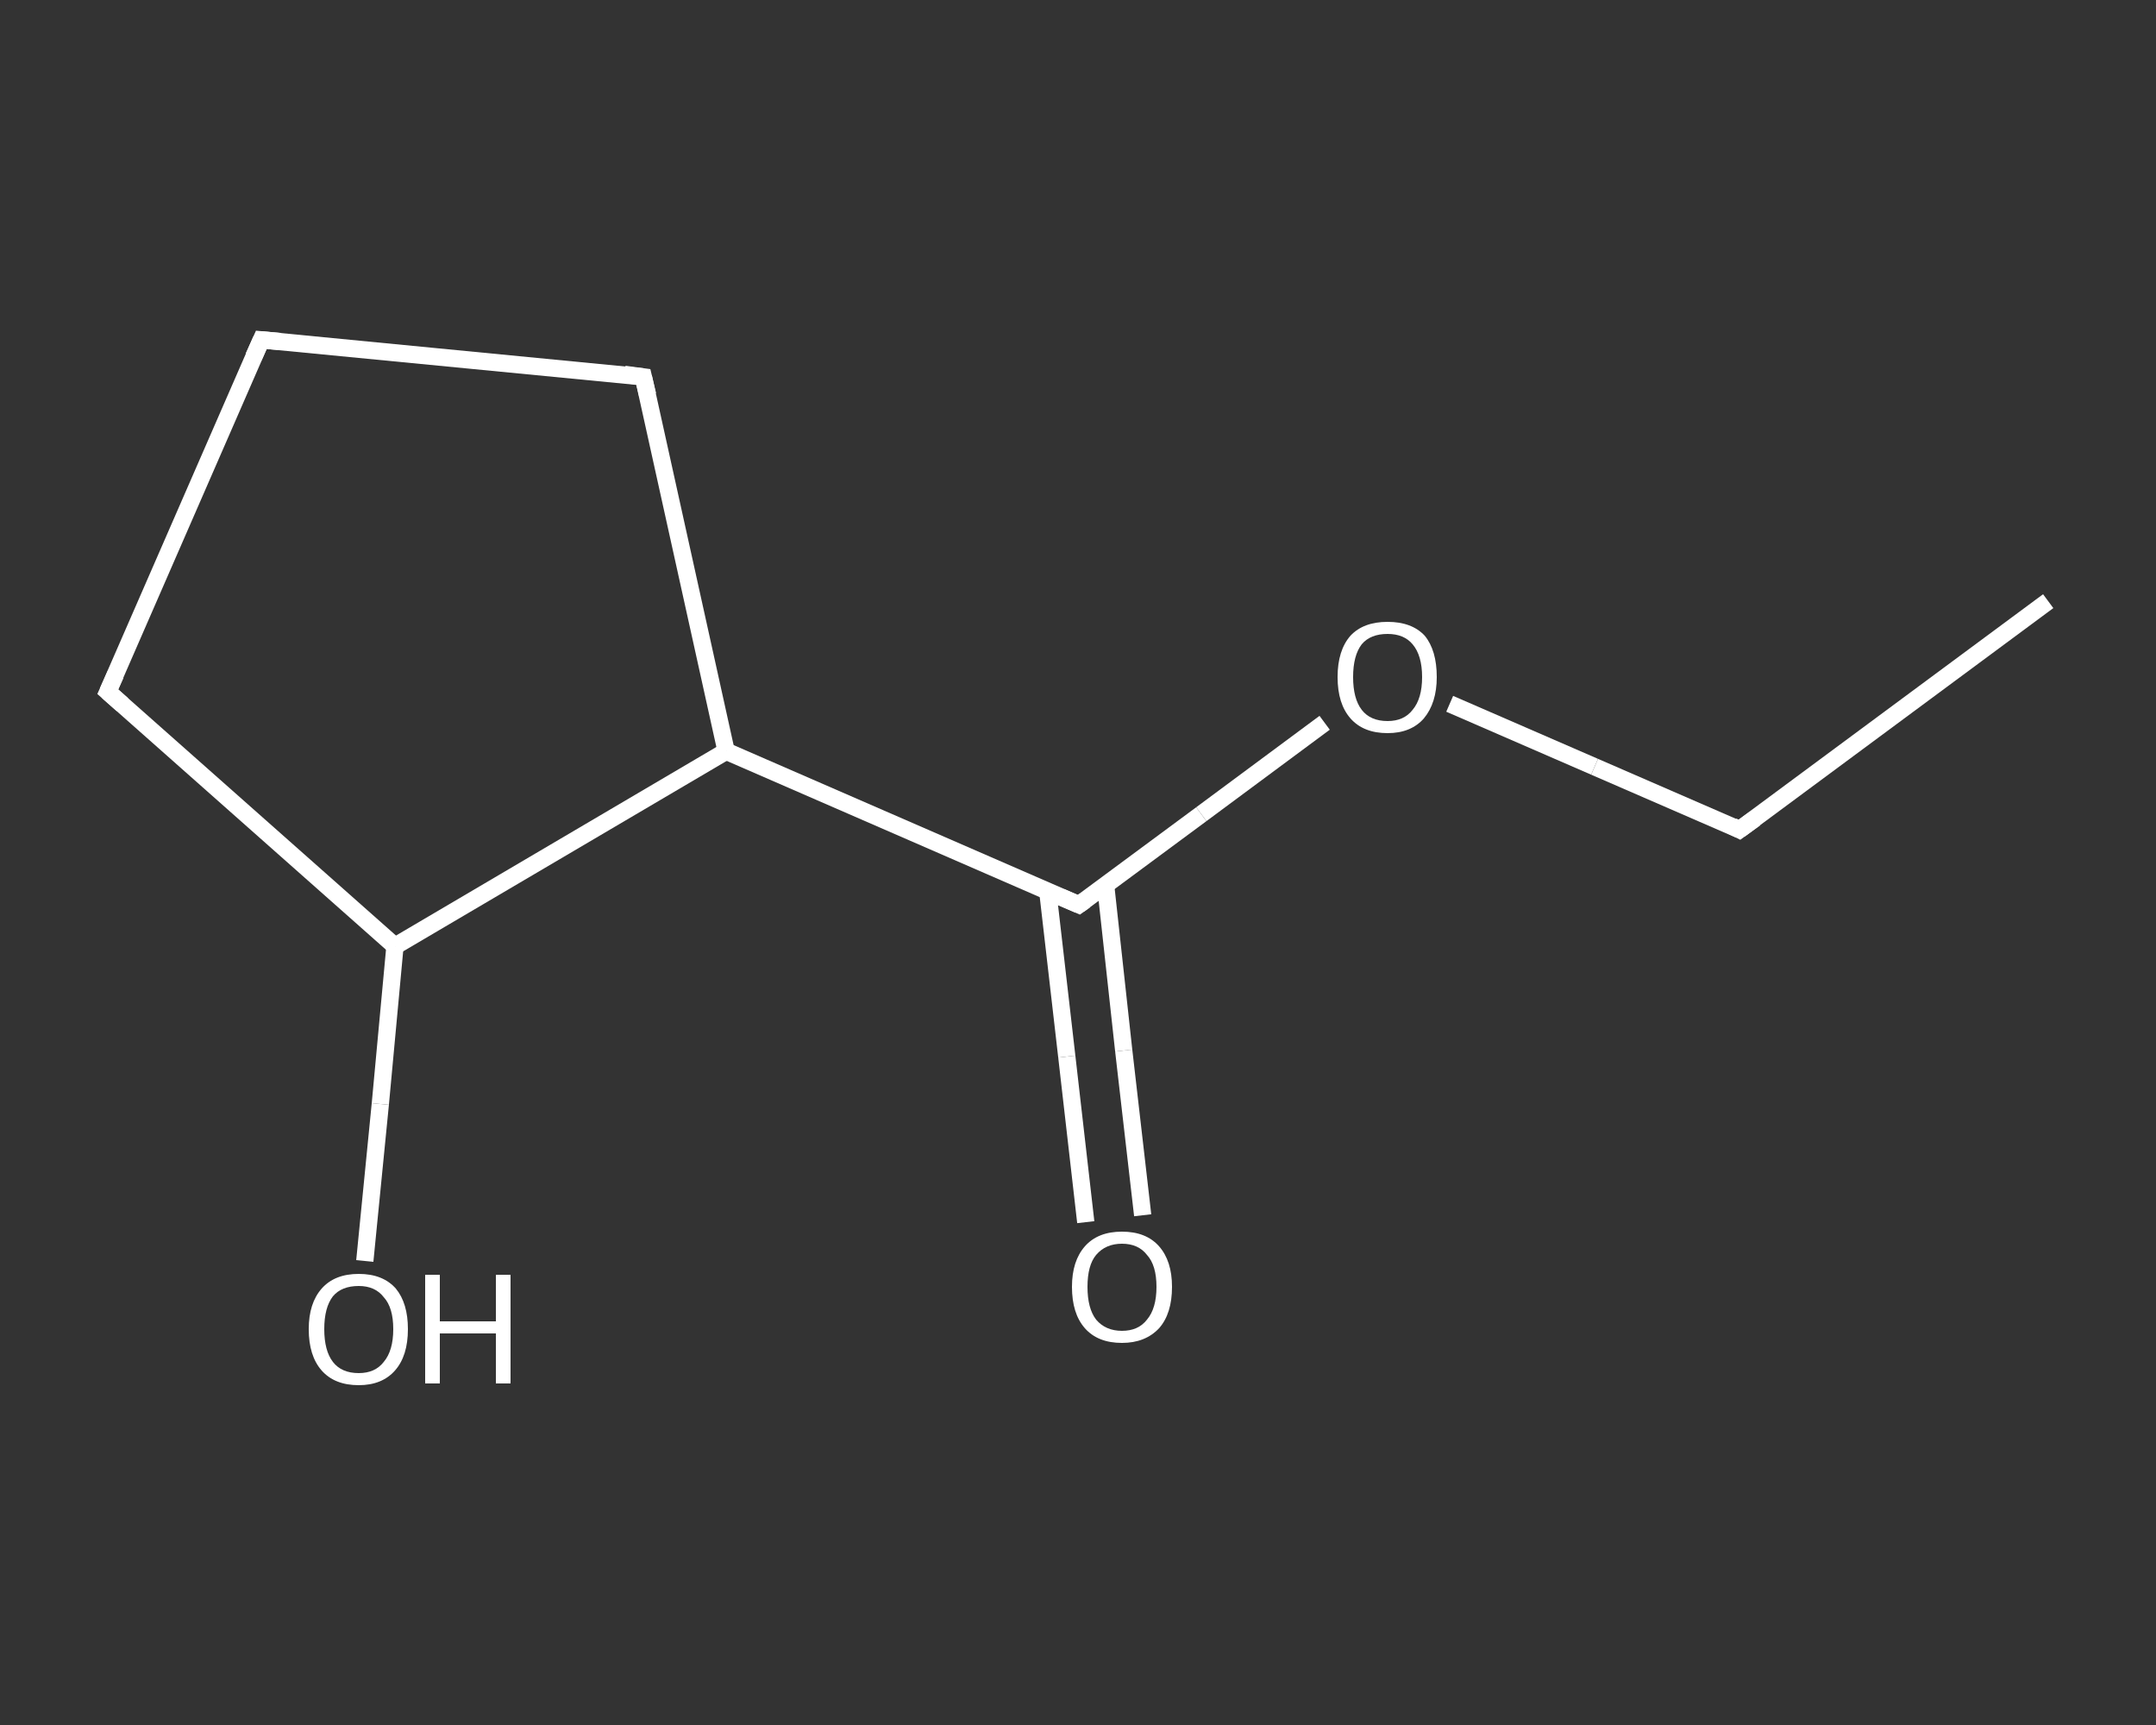 <?xml version='1.0' encoding='iso-8859-1'?>
<svg version='1.1' baseProfile='full'
              xmlns='http://www.w3.org/2000/svg'
                      xmlns:rdkit='http://www.rdkit.org/xml'
                      xmlns:xlink='http://www.w3.org/1999/xlink'
                  xml:space='preserve'
width='250px' height='200px' viewBox='0 0 250 200'>
<rect x="0" y="0" width="250" height="200" fill="#333333" stroke="none"/>
<!-- END OF HEADER -->
<rect style='opacity:1.0;fill:transparent;stroke:none' width='250.0' height='200.0' x='0.0' y='0.0'> </rect>
<path class='bond-0 atom-0 atom-1' d='M 237.5,69.7 L 201.7,96.2' style='fill:none;fill-rule:evenodd;stroke:#FFFFFF;stroke-width:2.0px;stroke-linecap:butt;stroke-linejoin:miter;stroke-opacity:1' />
<path class='bond-1 atom-1 atom-2' d='M 201.7,96.2 L 184.9,88.9' style='fill:none;fill-rule:evenodd;stroke:#FFFFFF;stroke-width:2.0px;stroke-linecap:butt;stroke-linejoin:miter;stroke-opacity:1' />
<path class='bond-1 atom-1 atom-2' d='M 184.9,88.9 L 168.1,81.6' style='fill:none;fill-rule:evenodd;stroke:#FFFFFF;stroke-width:2.0px;stroke-linecap:butt;stroke-linejoin:miter;stroke-opacity:1' />
<path class='bond-2 atom-2 atom-3' d='M 153.6,83.8 L 139.3,94.4' style='fill:none;fill-rule:evenodd;stroke:#FFFFFF;stroke-width:2.0px;stroke-linecap:butt;stroke-linejoin:miter;stroke-opacity:1' />
<path class='bond-2 atom-2 atom-3' d='M 139.3,94.4 L 125.1,104.9' style='fill:none;fill-rule:evenodd;stroke:#FFFFFF;stroke-width:2.0px;stroke-linecap:butt;stroke-linejoin:miter;stroke-opacity:1' />
<path class='bond-3 atom-3 atom-4' d='M 121.5,103.4 L 123.7,122.5' style='fill:none;fill-rule:evenodd;stroke:#FFFFFF;stroke-width:2.0px;stroke-linecap:butt;stroke-linejoin:miter;stroke-opacity:1' />
<path class='bond-3 atom-3 atom-4' d='M 123.7,122.5 L 125.9,141.7' style='fill:none;fill-rule:evenodd;stroke:#FFFFFF;stroke-width:2.0px;stroke-linecap:butt;stroke-linejoin:miter;stroke-opacity:1' />
<path class='bond-3 atom-3 atom-4' d='M 128.2,102.6 L 130.3,121.8' style='fill:none;fill-rule:evenodd;stroke:#FFFFFF;stroke-width:2.0px;stroke-linecap:butt;stroke-linejoin:miter;stroke-opacity:1' />
<path class='bond-3 atom-3 atom-4' d='M 130.3,121.8 L 132.5,140.9' style='fill:none;fill-rule:evenodd;stroke:#FFFFFF;stroke-width:2.0px;stroke-linecap:butt;stroke-linejoin:miter;stroke-opacity:1' />
<path class='bond-4 atom-3 atom-5' d='M 125.1,104.9 L 84.2,87.1' style='fill:none;fill-rule:evenodd;stroke:#FFFFFF;stroke-width:2.0px;stroke-linecap:butt;stroke-linejoin:miter;stroke-opacity:1' />
<path class='bond-5 atom-5 atom-6' d='M 84.2,87.1 L 74.6,43.7' style='fill:none;fill-rule:evenodd;stroke:#FFFFFF;stroke-width:2.0px;stroke-linecap:butt;stroke-linejoin:miter;stroke-opacity:1' />
<path class='bond-6 atom-6 atom-7' d='M 74.6,43.7 L 30.3,39.4' style='fill:none;fill-rule:evenodd;stroke:#FFFFFF;stroke-width:2.0px;stroke-linecap:butt;stroke-linejoin:miter;stroke-opacity:1' />
<path class='bond-7 atom-7 atom-8' d='M 30.3,39.4 L 12.5,80.2' style='fill:none;fill-rule:evenodd;stroke:#FFFFFF;stroke-width:2.0px;stroke-linecap:butt;stroke-linejoin:miter;stroke-opacity:1' />
<path class='bond-8 atom-8 atom-9' d='M 12.5,80.2 L 45.8,109.7' style='fill:none;fill-rule:evenodd;stroke:#FFFFFF;stroke-width:2.0px;stroke-linecap:butt;stroke-linejoin:miter;stroke-opacity:1' />
<path class='bond-9 atom-9 atom-10' d='M 45.8,109.7 L 44.1,128.0' style='fill:none;fill-rule:evenodd;stroke:#FFFFFF;stroke-width:2.0px;stroke-linecap:butt;stroke-linejoin:miter;stroke-opacity:1' />
<path class='bond-9 atom-9 atom-10' d='M 44.1,128.0 L 42.3,146.2' style='fill:none;fill-rule:evenodd;stroke:#FFFFFF;stroke-width:2.0px;stroke-linecap:butt;stroke-linejoin:miter;stroke-opacity:1' />
<path class='bond-10 atom-9 atom-5' d='M 45.8,109.7 L 84.2,87.1' style='fill:none;fill-rule:evenodd;stroke:#FFFFFF;stroke-width:2.0px;stroke-linecap:butt;stroke-linejoin:miter;stroke-opacity:1' />
<path d='M 203.5,94.9 L 201.7,96.2 L 200.9,95.8' style='fill:none;stroke:#FFFFFF;stroke-width:2.0px;stroke-linecap:butt;stroke-linejoin:miter;stroke-opacity:1;' />
<path d='M 125.8,104.4 L 125.1,104.9 L 123.0,104.0' style='fill:none;stroke:#FFFFFF;stroke-width:2.0px;stroke-linecap:butt;stroke-linejoin:miter;stroke-opacity:1;' />
<path d='M 75.1,45.8 L 74.6,43.7 L 72.4,43.4' style='fill:none;stroke:#FFFFFF;stroke-width:2.0px;stroke-linecap:butt;stroke-linejoin:miter;stroke-opacity:1;' />
<path d='M 32.5,39.6 L 30.3,39.4 L 29.4,41.4' style='fill:none;stroke:#FFFFFF;stroke-width:2.0px;stroke-linecap:butt;stroke-linejoin:miter;stroke-opacity:1;' />
<path d='M 13.4,78.2 L 12.5,80.2 L 14.2,81.7' style='fill:none;stroke:#FFFFFF;stroke-width:2.0px;stroke-linecap:butt;stroke-linejoin:miter;stroke-opacity:1;' />
<path class='atom-2' d='M 155.1 78.5
Q 155.1 75.4, 156.6 73.7
Q 158.1 72.1, 160.9 72.1
Q 163.7 72.1, 165.2 73.7
Q 166.6 75.4, 166.6 78.5
Q 166.6 81.5, 165.1 83.3
Q 163.6 85.0, 160.9 85.0
Q 158.1 85.0, 156.6 83.3
Q 155.1 81.6, 155.1 78.5
M 160.9 83.6
Q 162.8 83.6, 163.8 82.3
Q 164.9 81.0, 164.9 78.5
Q 164.9 76.0, 163.8 74.7
Q 162.8 73.5, 160.9 73.5
Q 158.9 73.5, 157.9 74.7
Q 156.9 76.0, 156.9 78.5
Q 156.9 81.0, 157.9 82.3
Q 158.9 83.6, 160.9 83.6
' fill='#FFFFFF'/>
<path class='atom-4' d='M 124.3 149.2
Q 124.3 146.2, 125.8 144.5
Q 127.3 142.8, 130.1 142.8
Q 132.9 142.8, 134.4 144.5
Q 135.9 146.2, 135.9 149.2
Q 135.9 152.3, 134.4 154.0
Q 132.8 155.7, 130.1 155.7
Q 127.3 155.7, 125.8 154.0
Q 124.3 152.3, 124.3 149.2
M 130.1 154.3
Q 132.0 154.3, 133.0 153.0
Q 134.1 151.7, 134.1 149.2
Q 134.1 146.7, 133.0 145.5
Q 132.0 144.2, 130.1 144.2
Q 128.2 144.2, 127.1 145.5
Q 126.1 146.7, 126.1 149.2
Q 126.1 151.7, 127.1 153.0
Q 128.2 154.3, 130.1 154.3
' fill='#FFFFFF'/>
<path class='atom-10' d='M 35.8 154.1
Q 35.8 151.1, 37.3 149.4
Q 38.8 147.7, 41.6 147.7
Q 44.4 147.7, 45.9 149.4
Q 47.3 151.1, 47.3 154.1
Q 47.3 157.2, 45.8 158.9
Q 44.3 160.6, 41.6 160.6
Q 38.8 160.6, 37.3 158.9
Q 35.8 157.2, 35.8 154.1
M 41.6 159.2
Q 43.5 159.2, 44.5 157.9
Q 45.6 156.6, 45.6 154.1
Q 45.6 151.6, 44.5 150.4
Q 43.5 149.1, 41.6 149.1
Q 39.6 149.1, 38.6 150.3
Q 37.6 151.6, 37.6 154.1
Q 37.6 156.6, 38.6 157.9
Q 39.6 159.2, 41.6 159.2
' fill='#FFFFFF'/>
<path class='atom-10' d='M 49.3 147.8
L 51.0 147.8
L 51.0 153.2
L 57.5 153.2
L 57.5 147.8
L 59.2 147.8
L 59.2 160.4
L 57.5 160.4
L 57.5 154.6
L 51.0 154.6
L 51.0 160.4
L 49.3 160.4
L 49.3 147.8
' fill='#FFFFFF'/>
</svg>
